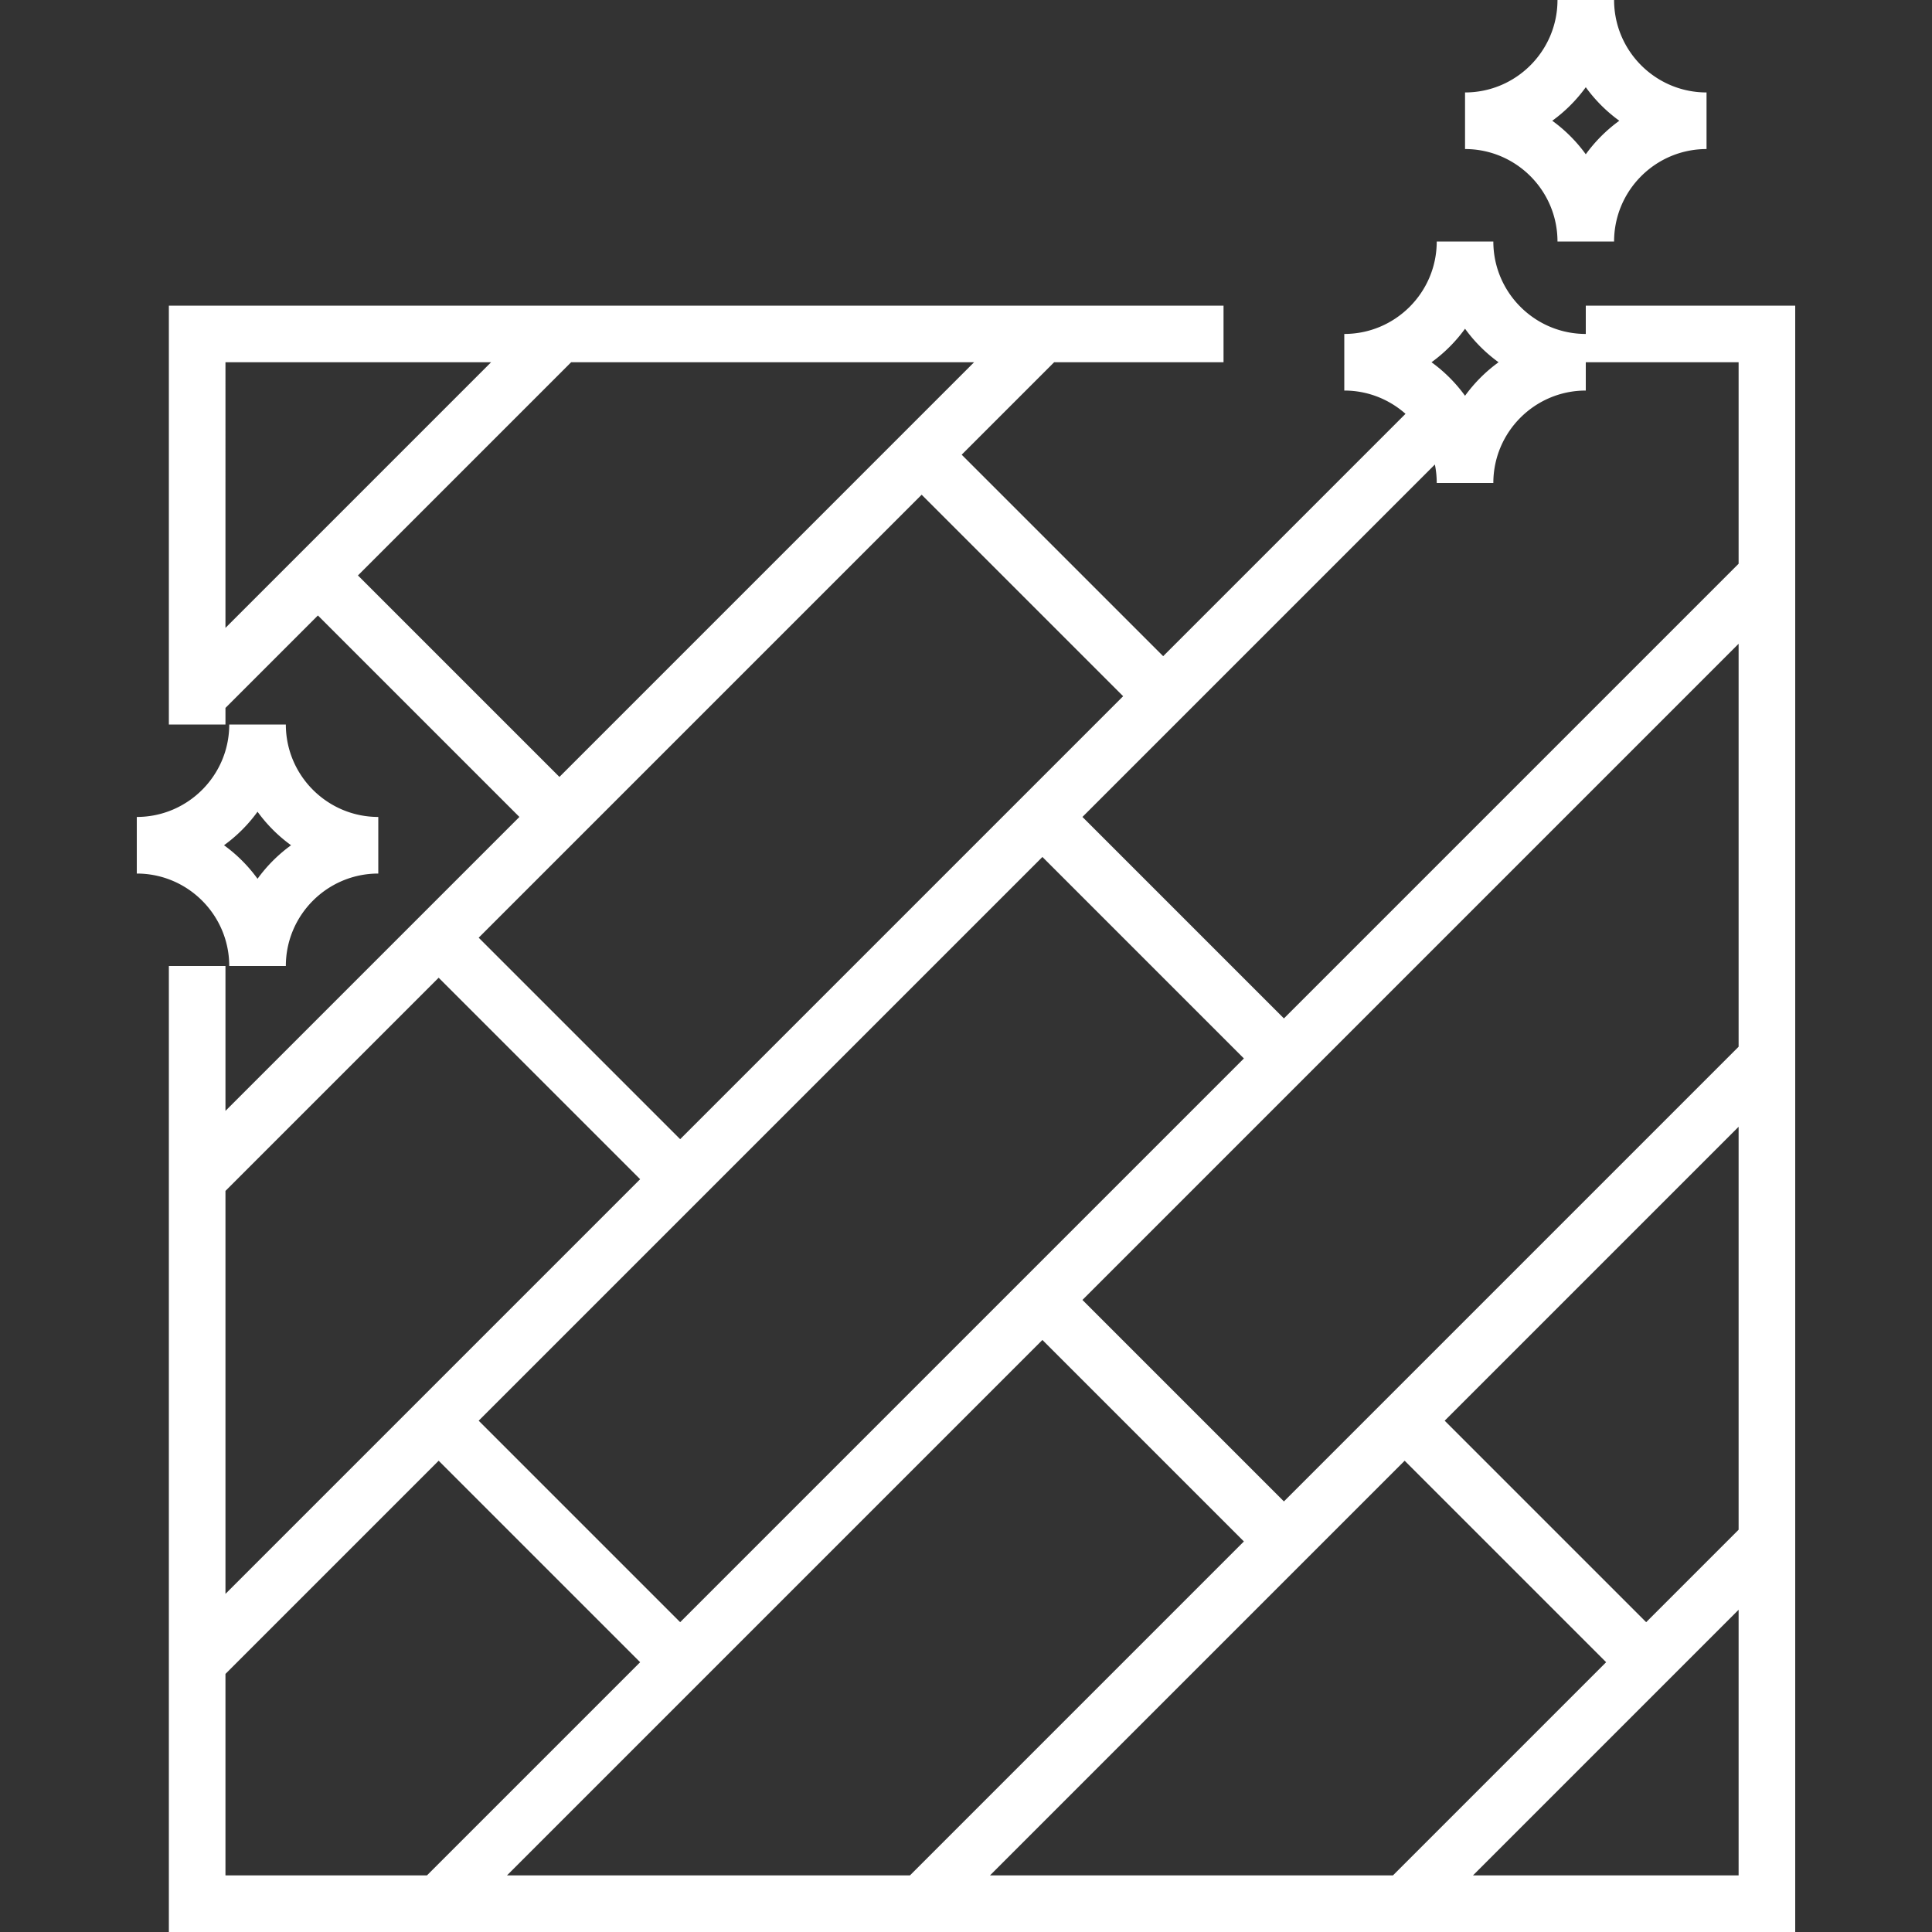 <?xml version="1.0" encoding="UTF-8"?> <svg xmlns="http://www.w3.org/2000/svg" xmlns:xlink="http://www.w3.org/1999/xlink" version="1.1" width="512" height="512" x="0" y="0" viewBox="0 0 512 512" style="enable-background:new 0 0 512 512" xml:space="preserve" class=""><rect x="0" y="0" width="512" height="512" fill="#333333" stroke="none"/><g><path d="M420.25 81v7.5c-13.51 0-24.5-10.99-24.5-24.5h-15c0 13.51-10.99 24.5-24.5 24.5v15c6.22 0 11.902 2.334 16.227 6.166l-64.227 64.227-53.393-53.393 24.5-24.5h44.893V81H44.75v111h15v-4.393l24.5-24.5 53.393 53.393-77.893 77.893V256h-15v256h431V81h-55.5zm-32 6.116A39.788 39.788 0 0 0 397.134 96a39.788 39.788 0 0 0-8.884 8.884A39.788 39.788 0 0 0 379.366 96a39.788 39.788 0 0 0 8.884-8.884zm-328.5 79.277V96h70.393L59.75 166.393zM94.857 152.5l56.5-56.5h106.785L148.25 205.893 94.857 152.5zm149.393-21.393 53.393 53.393L180.25 301.893 126.857 248.5 244.25 131.107zm32 96 53.393 53.393L180.25 429.893 126.857 376.5 276.25 227.107zm-216.5 88.5 56.5-56.5 53.393 53.393L59.75 422.393V315.607zm0 181.393v-53.393l56.5-56.5 53.393 53.393-56.5 56.5H59.75zm74.607 0L276.25 355.107l53.393 53.393-88.5 88.5H134.357zm128 0L372.25 387.107l53.393 53.393-56.5 56.5H262.357zm198.393 0h-70.393l70.393-70.393V497zm0-91.607-24.5 24.5-53.393-53.393 77.893-77.893v106.786zm0-128-120.5 120.5-53.393-53.393L460.75 170.607v106.786zm0-128-120.5 120.5-53.393-53.393 93.4-93.4a24.5 24.5 0 0 1 .493 4.9h15c0-13.51 10.99-24.5 24.5-24.5V96h40.5v53.393zM427.75 0h-15c0 13.51-10.99 24.5-24.5 24.5v15c13.51 0 24.5 10.99 24.5 24.5h15c0-13.51 10.99-24.5 24.5-24.5v-15c-13.51 0-24.5-10.99-24.5-24.5zm-7.5 40.884A39.788 39.788 0 0 0 411.366 32a39.788 39.788 0 0 0 8.884-8.884A39.788 39.788 0 0 0 429.134 32a39.788 39.788 0 0 0-8.884 8.884z" fill="#ffffff" opacity="1" data-original="#000000" class=""></path><path d="M75.75 192h-15c0 13.51-10.99 24.5-24.5 24.5v15c13.51 0 24.5 10.99 24.5 24.5h15c0-13.51 10.99-24.5 24.5-24.5v-15c-13.51 0-24.5-10.99-24.5-24.5zm-7.5 40.884A39.788 39.788 0 0 0 59.366 224a39.788 39.788 0 0 0 8.884-8.884A39.788 39.788 0 0 0 77.134 224a39.788 39.788 0 0 0-8.884 8.884z" fill="#ffffff" opacity="1" data-original="#000000" class=""></path></g></svg> 